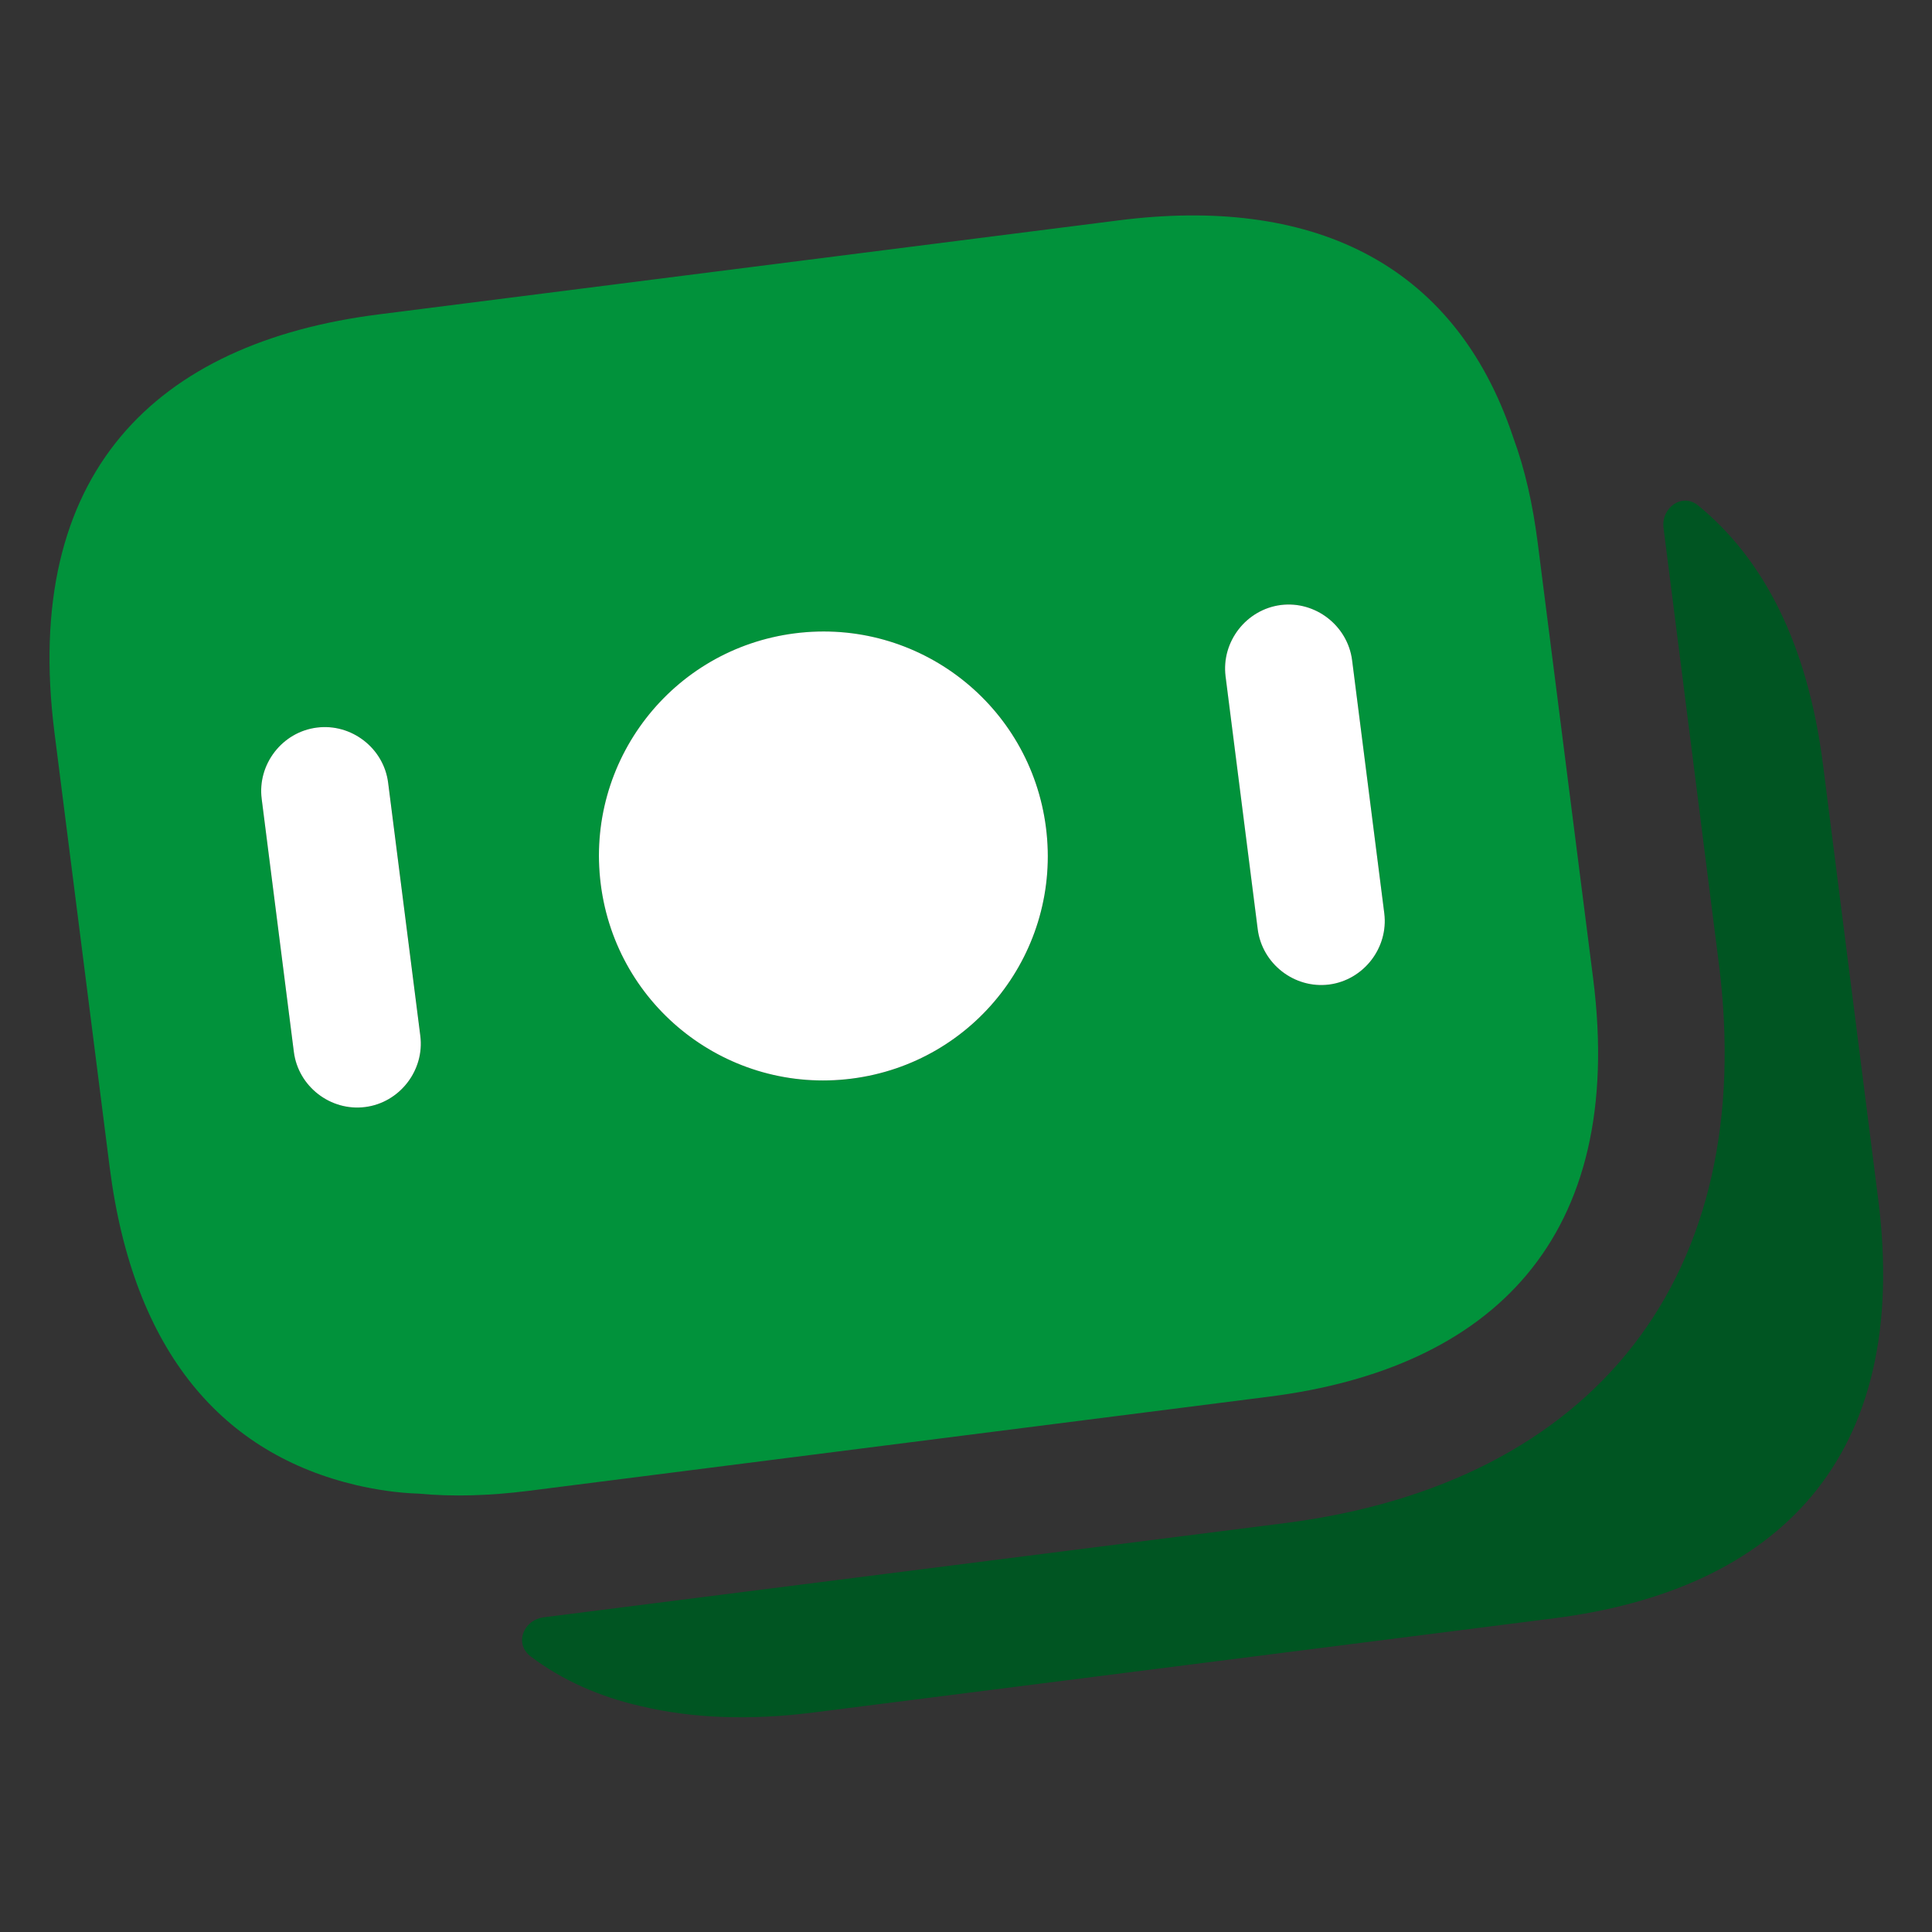 <svg width="20" height="20" viewBox="0 0 20 20" fill="none" xmlns="http://www.w3.org/2000/svg">
<rect x="0" y="0" width="20" height="20" fill="#333333" stroke="none"/>
<path d="M15.665 4.529C15.049 2.683 13.537 2.032 11.582 2.281L3.917 3.255C1.612 3.548 0.222 4.896 0.564 7.585L1.135 12.081C1.382 14.019 2.321 15.053 3.692 15.375C3.893 15.421 4.11 15.455 4.333 15.462C4.692 15.496 5.072 15.483 5.465 15.434L13.139 14.458C15.444 14.165 16.834 12.817 16.492 10.128L15.92 5.632C15.868 5.222 15.787 4.86 15.665 4.529ZM4.352 10.723C4.397 11.08 4.138 11.415 3.78 11.46C3.422 11.506 3.088 11.247 3.042 10.889L2.709 8.27C2.664 7.912 2.923 7.577 3.281 7.532C3.639 7.486 3.973 7.746 4.019 8.103L4.352 10.723ZM8.817 11.166C7.542 11.328 6.381 10.429 6.219 9.154C6.057 7.88 6.956 6.719 8.231 6.557C9.506 6.395 10.667 7.294 10.829 8.568C10.991 9.843 10.092 11.004 8.817 11.166ZM14.33 9.454C14.376 9.812 14.117 10.146 13.759 10.192C13.401 10.238 13.066 9.978 13.021 9.62L12.688 7.001C12.642 6.643 12.901 6.309 13.259 6.263C13.617 6.218 13.952 6.477 13.997 6.835L14.33 9.454Z" fill="#01923B"/>
<path d="M4.351 10.722C4.397 11.08 4.137 11.415 3.78 11.46C3.422 11.506 3.087 11.247 3.042 10.889L2.709 8.27C2.663 7.912 2.922 7.577 3.28 7.532C3.638 7.486 3.973 7.745 4.018 8.103L4.351 10.722Z" fill="white"/>
<path d="M8.816 11.166C7.542 11.328 6.381 10.429 6.219 9.154C6.057 7.88 6.956 6.718 8.23 6.556C9.505 6.394 10.666 7.294 10.828 8.568C10.99 9.843 10.091 11.004 8.816 11.166Z" fill="white"/>
<path d="M14.33 9.454C14.375 9.812 14.116 10.146 13.758 10.192C13.4 10.237 13.066 9.978 13.02 9.62L12.687 7.001C12.642 6.643 12.901 6.309 13.259 6.263C13.617 6.218 13.951 6.477 13.997 6.835L14.33 9.454Z" fill="white"/>
<path d="M18.872 7.918L19.443 12.414C19.785 15.103 18.396 16.459 16.083 16.753L8.418 17.728C7.763 17.811 7.166 17.789 6.635 17.662C6.206 17.565 5.82 17.393 5.497 17.15C5.321 17.021 5.413 16.77 5.631 16.742L13.296 15.768C16.526 15.357 18.203 13.193 17.793 9.971L17.221 5.466C17.194 5.257 17.413 5.096 17.581 5.234C18.255 5.787 18.712 6.661 18.872 7.918Z" fill="#005522"/>
</svg>
